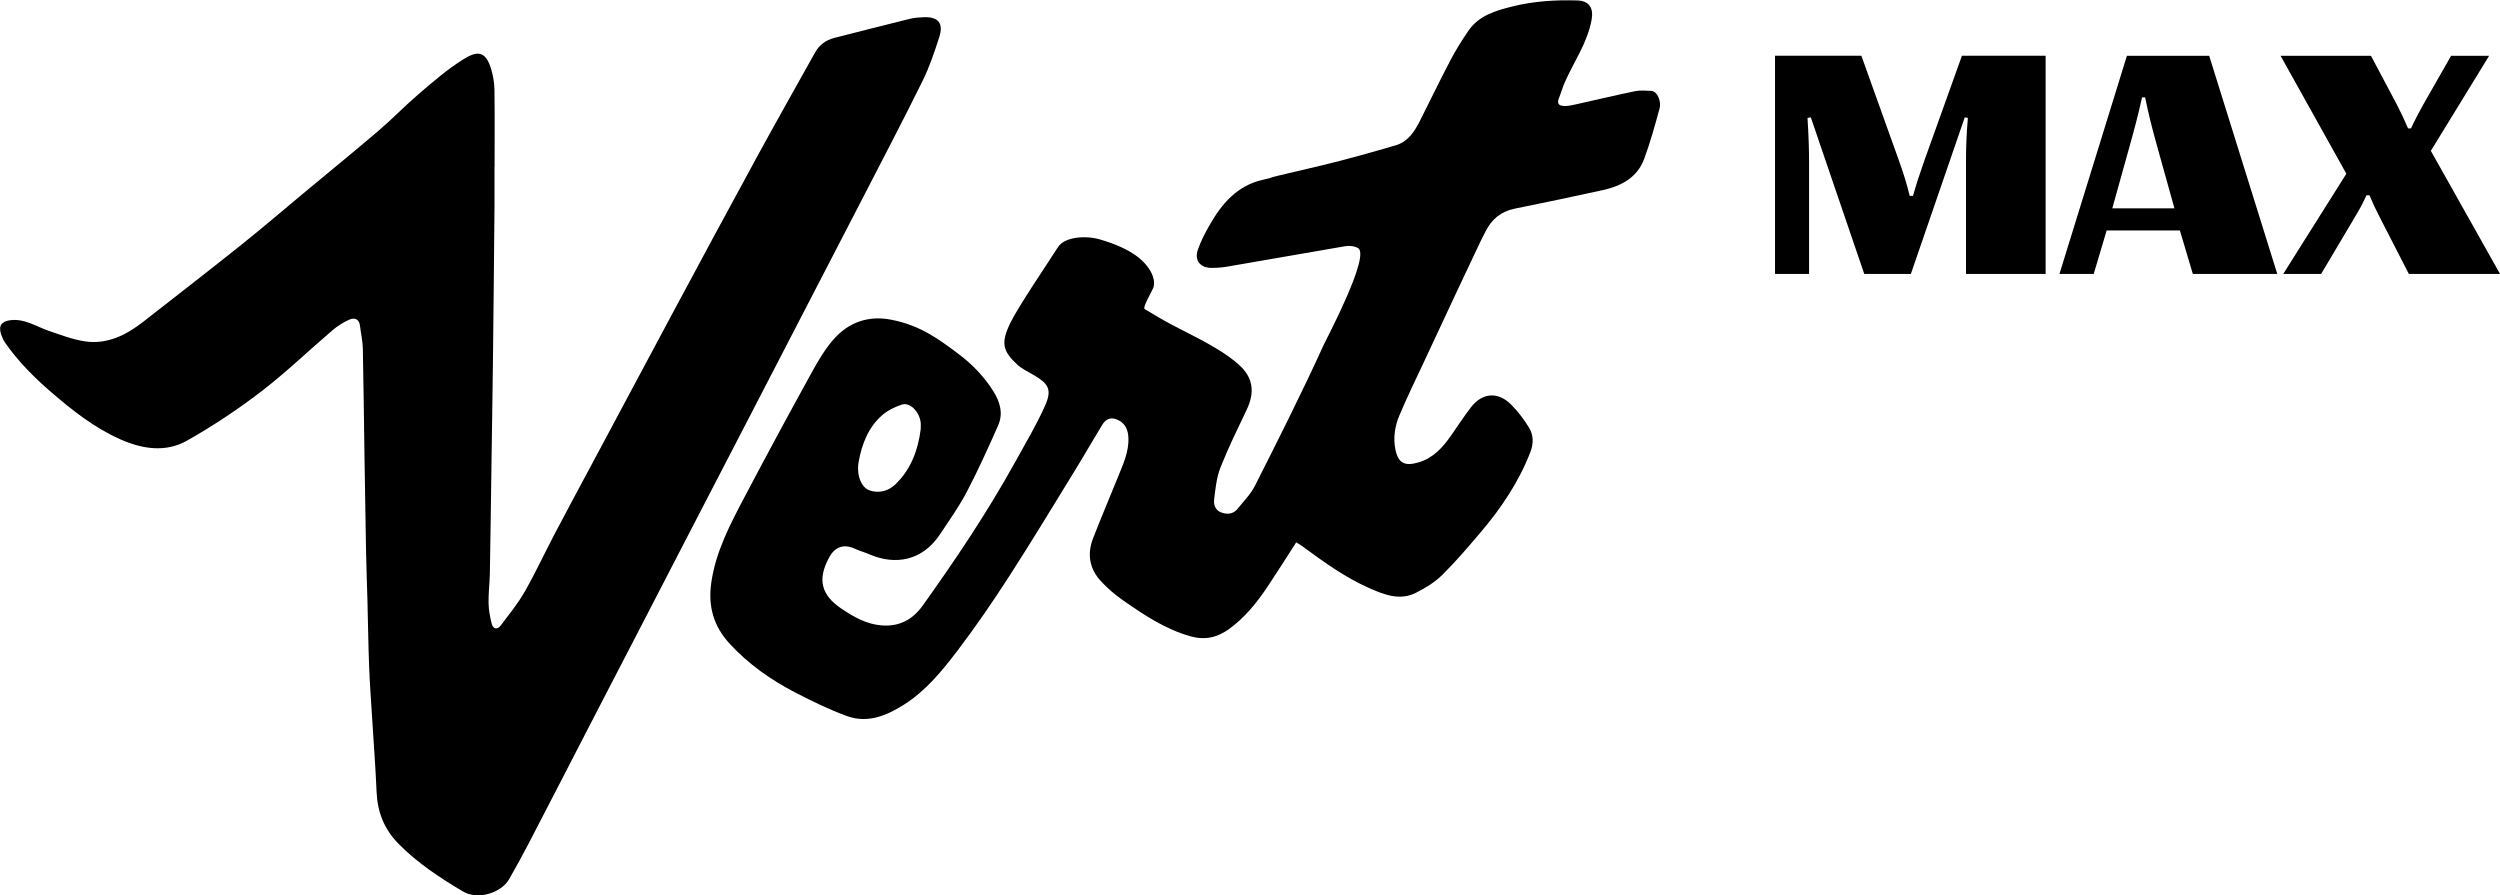 <svg viewBox="0 0 563.95 201.97" xmlns:xlink="http://www.w3.org/1999/xlink" xmlns="http://www.w3.org/2000/svg" data-name="Layer 2" id="Layer_2">
  <defs>
    <style>
      .cls-1 {
        clip-path: url(#clippath);
      }

      .cls-2 {
        fill: none;
      }

      .cls-2, .cls-3 {
        stroke-width: 0px;
      }

      .cls-4 {
        clip-path: url(#clippath-1);
      }

      .cls-3 {
        fill: #000;
      }
    </style>
    <clipPath id="clippath">
      <rect height="201.97" width="374.54" class="cls-2"></rect>
    </clipPath>
    <clipPath id="clippath-1">
      <rect height="201.97" width="374.54" class="cls-2"></rect>
    </clipPath>
  </defs>
  <g data-name="Layer 1" id="Layer_1-2">
    <g data-name="Artwork 11" id="Artwork_11">
      <g class="cls-1">
        <g class="cls-4">
          <path d="M292.46,122.25c-2.21,3.42-4.3,6.76-6.49,10.04-2.42,3.61-5.12,6.99-8.67,9.57-2.63,1.92-5.42,2.61-8.74,1.68-5.67-1.59-10.44-4.79-15.16-8.07-1.86-1.29-3.63-2.8-5.15-4.47-2.49-2.73-3.03-6.04-1.71-9.47,1.77-4.63,3.75-9.18,5.59-13.78,1.17-2.93,2.58-5.81,2.41-9.09-.09-1.67-.66-3.08-2.25-3.88-1.48-.75-2.72-.45-3.62,1.01-2.12,3.46-4.13,6.99-6.26,10.45-4.88,7.93-9.69,15.91-14.74,23.73-3.67,5.69-7.5,11.29-11.59,16.68-3.5,4.6-7.17,9.15-12.17,12.31-3.95,2.49-8.19,4.26-12.85,2.57-3.96-1.44-7.78-3.31-11.54-5.25-5.58-2.88-10.68-6.45-14.96-11.11-3.58-3.9-4.86-8.39-4.13-13.61,1-7.1,4.28-13.29,7.54-19.48,4.93-9.36,9.96-18.67,15.07-27.94,1.49-2.71,3.09-5.47,5.14-7.75,3.36-3.74,7.81-5.26,12.81-4.28,6.32,1.23,10.33,4.02,15.34,7.82,3.06,2.31,5.7,5.05,7.76,8.34,1.53,2.45,2.25,5.03,1.06,7.72-2.23,5.04-4.5,10.08-7.06,14.96-1.75,3.34-3.96,6.44-6.05,9.59-3.98,5.98-10.07,7.04-15.97,4.49-1.5-.65-1.79-.59-3.28-1.27-2.45-1.12-4.45-.42-5.76,2-2.68,4.95-1.83,8.49,2.9,11.62,2.73,1.81,5.5,3.43,8.97,3.7,4.09.32,7.07-1.43,9.26-4.5,7.45-10.42,14.59-21.06,20.8-32.29,2.34-4.24,4.85-8.42,6.81-12.84,1.62-3.64.67-4.95-2.62-6.87-1.26-.74-2.65-1.38-3.7-2.36-3.25-3.04-3.73-4.82-1.56-9.34,1.75-3.65,8.6-13.72,10.77-17.14,1.48-2.32,6.24-2.69,9.51-1.72,3.35.99,7.28,2.51,9.81,5.11,1.32,1.36,2.69,3.45,2.28,5.5-.13.68-2.64,4.74-2.04,5.09.83.49,1.65.99,2.48,1.48,5.54,3.29,8.35,4.21,13.87,7.53,1.69,1.01,3.33,2.16,4.81,3.46,3.27,2.87,3.77,6.21,1.86,10.21-2.06,4.33-4.18,8.64-5.94,13.09-.87,2.21-1.11,4.7-1.41,7.1-.15,1.23.21,2.53,1.66,3.03,1.34.47,2.64.35,3.58-.8,1.39-1.71,3-3.34,3.98-5.28,5.24-10.38,10.65-21.09,15.52-31.81.58-1.27,10.61-20.18,7.7-21.78-.83-.46-2.05-.59-3.01-.39l-26.17,4.53c-1.27.25-2.6.34-3.9.34-2.5,0-3.86-1.71-3.05-4.07.65-1.89,1.59-3.71,2.58-5.45,2.78-4.9,6.24-9.05,12.12-10.36,2.64-.59.91-.32,3.54-.95,8.11-1.92-.19.07,9.62-2.27,5.63-1.34,11.22-2.93,16.78-4.55,2.68-.78,4.18-2.99,5.38-5.35,2.33-4.59,4.55-9.24,6.94-13.79,1.23-2.34,2.63-4.61,4.14-6.78,2.34-3.36,6.03-4.44,9.76-5.38,4.84-1.22,9.78-1.53,14.75-1.38,2.65.08,3.7,1.68,3.23,4.32-.93,5.25-4.05,9.53-6.11,14.28-.49,1.13-.81,2.33-1.28,3.47-.58,1.43.28,1.73,1.36,1.74.78,0,1.57-.17,2.34-.34,4.51-1,9-2.08,13.52-3.01,1.16-.24,2.41-.1,3.61-.06,1.45.05,2.29,2.49,1.91,3.88-1.05,3.85-2.11,7.7-3.49,11.44-1.59,4.31-5.27,6.18-9.49,7.1-6.55,1.43-13.11,2.81-19.68,4.14-3.13.63-5.26,2.38-6.65,5.21-.33.68-.67,1.35-1.02,2.02.48-1.07.99-2.13,1.5-3.19-4.75,9.96-9.41,19.97-14.08,29.98-1.96,4.2-4.01,8.36-5.8,12.62-1.01,2.4-1.44,5.01-.91,7.65.64,3.2,2.17,3.87,5.3,2.93,3.27-.97,5.43-3.39,7.3-6.09,1.45-2.09,2.85-4.22,4.39-6.24,2.59-3.41,6.18-3.69,9.2-.61,1.5,1.53,2.83,3.28,3.95,5.11,1.04,1.7,1.06,3.6.3,5.56-2.61,6.72-6.56,12.6-11.19,18.05-2.81,3.3-5.62,6.62-8.7,9.65-1.7,1.67-3.85,2.98-6,4.05-3.6,1.78-7.11.37-10.43-1.09-5.46-2.41-10.28-5.9-15.06-9.42-.45-.33-.93-.6-1.41-.91M207.69,96.86c0-.54.06-1.1-.01-1.63-.34-2.44-2.45-4.55-4.24-3.96-1.61.53-3.26,1.34-4.51,2.45-3.09,2.74-4.51,6.48-5.23,10.44-.53,2.9.54,5.82,2.47,6.47,2.08.7,4.18.19,5.79-1.35,3.52-3.37,5.11-7.69,5.73-12.42" class="cls-3"></path>
          <path d="M111.55,37.52c0,2.99.02,5.99,0,8.98-.11,11.61-.21,23.22-.35,34.82-.09,7.98-.23,15.96-.34,23.95-.12,8.04-.21,16.08-.36,24.12-.04,2.23-.34,4.45-.29,6.67.03,1.56.33,3.15.72,4.67.31,1.19,1.24,1.39,2,.39,1.87-2.48,3.86-4.91,5.4-7.59,2.41-4.21,4.45-8.63,6.7-12.92,2.65-5.06,5.36-10.08,8.06-15.12,6.21-11.62,12.41-23.25,18.64-34.86,6.34-11.8,12.68-23.61,19.1-35.37,4.28-7.84,8.68-15.61,13.03-23.41.96-1.73,2.43-2.81,4.34-3.3,5.67-1.44,11.34-2.9,17.02-4.3,1.04-.26,2.13-.33,3.21-.37,3.21-.11,4.45,1.35,3.46,4.45-1.08,3.36-2.21,6.75-3.77,9.91-4.48,9.07-9.18,18.04-13.82,27.04-4.92,9.55-9.88,19.08-14.82,28.63-3.33,6.43-6.65,12.86-9.98,19.28-4.97,9.59-9.95,19.18-14.91,28.77-3.33,6.42-6.64,12.84-9.96,19.26-3.35,6.48-6.72,12.95-10.07,19.43-5.14,9.95-10.26,19.91-15.42,29.84-1.38,2.66-2.83,5.28-4.32,7.88-1.67,2.91-6.88,4.82-10.45,2.69-5.17-3.08-10.19-6.37-14.46-10.71-3.25-3.3-4.76-7.14-4.96-11.71-.24-5.64-.68-11.28-1.02-16.92-.23-3.76-.52-7.52-.66-11.28-.19-4.98-.25-9.97-.38-14.96-.1-3.72-.25-7.44-.32-11.17-.14-7.35-.25-14.7-.36-22.05-.12-7.87-.19-15.74-.36-23.6-.04-1.74-.44-3.47-.65-5.21-.18-1.49-1.24-1.85-2.32-1.38-1.37.59-2.69,1.42-3.83,2.39-5.38,4.58-10.48,9.52-16.07,13.81-5.32,4.08-10.96,7.83-16.8,11.13-4.84,2.74-10.12,1.89-15.09-.32-5.81-2.59-10.74-6.48-15.52-10.6-3.86-3.33-7.43-6.91-10.37-11.1-.41-.59-.71-1.27-.94-1.95-.67-1.99.11-2.98,2.17-3.21,3.21-.36,5.74,1.44,8.55,2.4,2.7.92,5.42,1.98,8.22,2.39,5.03.73,9.28-1.44,13.14-4.45,7.45-5.83,14.93-11.61,22.31-17.51,4.92-3.94,9.7-8.05,14.55-12.08,5.41-4.5,10.88-8.94,16.23-13.52,3.13-2.68,5.99-5.66,9.12-8.33,3.19-2.72,6.38-5.51,9.92-7.71,2.99-1.86,5.06-2.26,6.38,2.36.42,1.45.67,2.99.69,4.5.08,5.76.03,11.51.03,17.27" class="cls-3"></path>
        </g>
      </g>
    </g>
    <g>
      <path d="M400.41,61.8V12.58h19.48l8.44,23.55c1.16,3.27,1.83,5.45,2.46,8.05h.74c.74-2.6,1.44-4.78,2.6-8.05l8.44-23.55h18.88v49.22h-17.96v-25.28c0-2.81.07-5.77.42-9.91l-.7-.14-12.16,35.33h-10.51l-12.06-35.33-.74.14c.25,4.15.35,7.1.35,9.91v25.28h-7.66Z" class="cls-3"></path>
      <path d="M464.57,61.8l15.22-49.22h18.56l15.36,49.22h-19.05l-2.92-9.81h-16.52l-2.92,9.81h-7.73ZM476.48,47h14.03l-3.9-13.99c-1.16-4.15-2-7.49-2.71-11.04h-.7c-.77,3.55-1.65,6.89-2.81,11.04l-3.9,13.99Z" class="cls-3"></path>
      <path d="M515.05,61.8l14.24-22.61-14.84-26.61h20.39l5.8,10.93c.84,1.62,1.72,3.45,2.57,5.45h.67c.91-2,1.9-3.83,2.78-5.41l6.26-10.97h8.58l-13.15,21.45,15.61,27.77h-20.57l-6.64-12.94c-.91-1.76-1.41-2.85-2.25-4.82h-.67c-.91,1.97-1.44,2.99-2.57,4.85l-7.66,12.9h-8.54Z" class="cls-3"></path>
    </g>
  </g>
</svg>